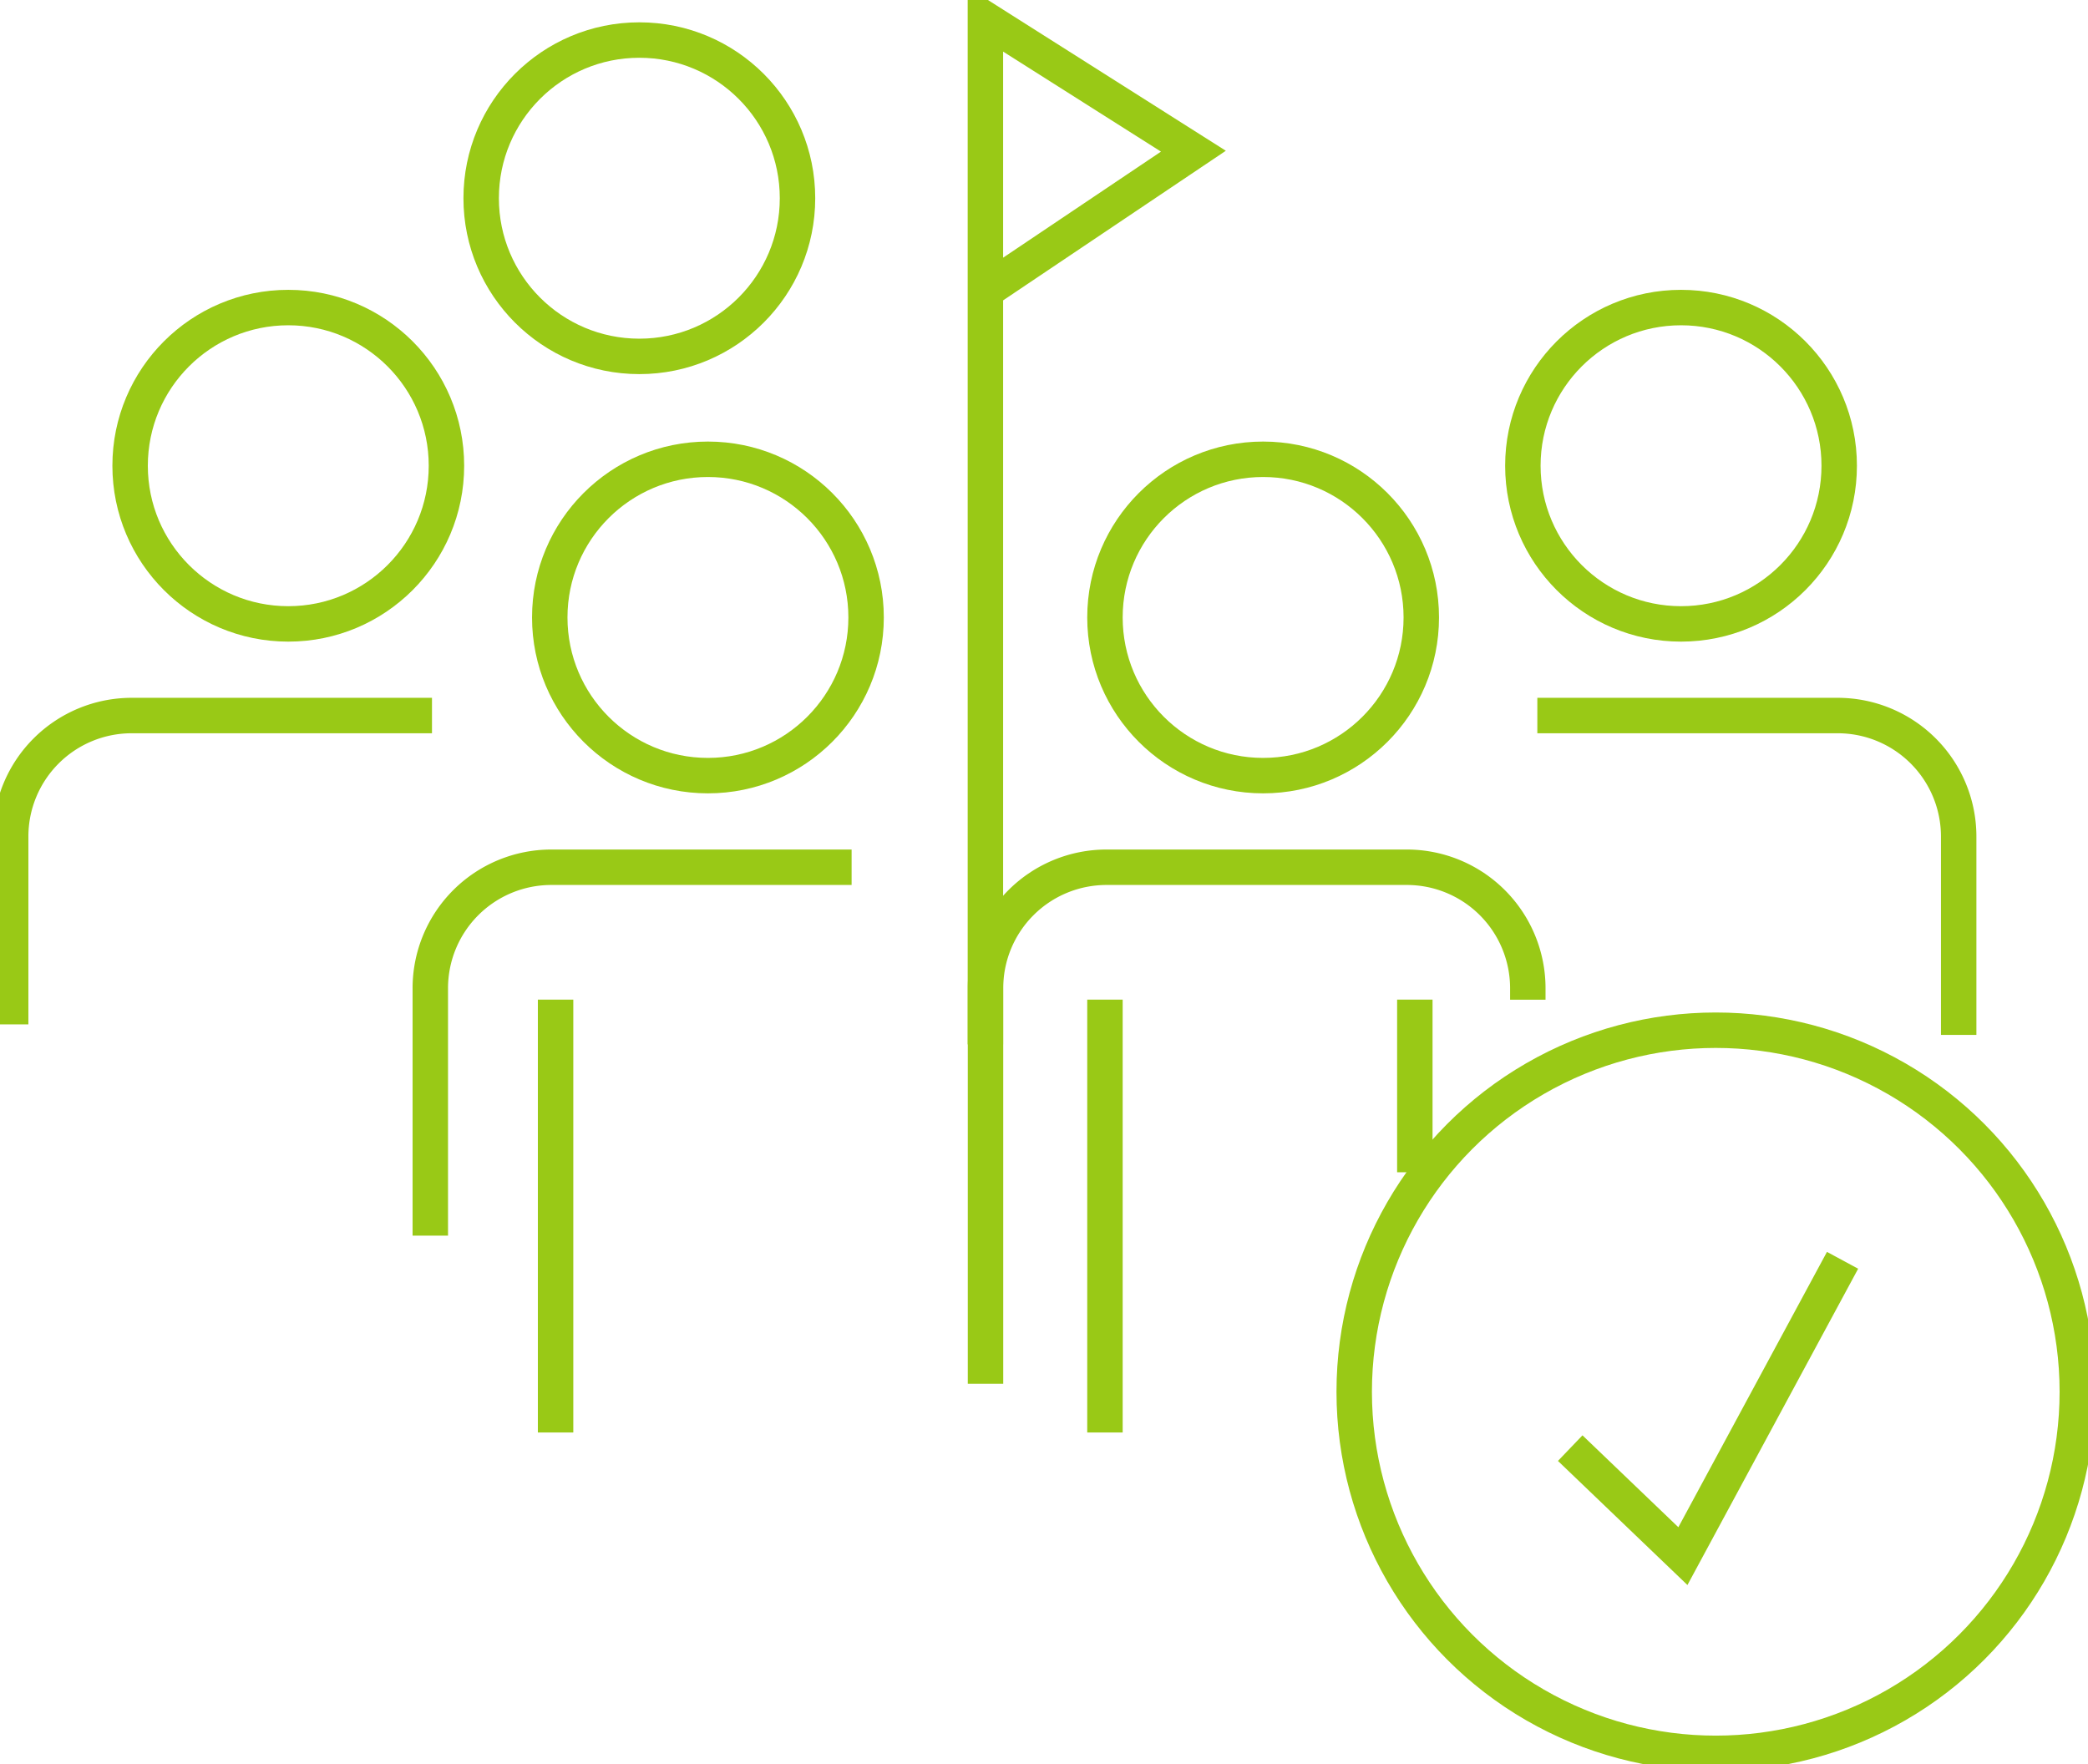 <?xml version="1.0" encoding="UTF-8"?>
<svg xmlns="http://www.w3.org/2000/svg" xmlns:xlink="http://www.w3.org/1999/xlink" width="176.75" height="149.32" viewBox="0 0 176.75 149.32">
  <defs>
    <clipPath id="clip-path">
      <rect id="Rechteck_1809" data-name="Rechteck 1809" width="176.75" height="149.32" fill="none" stroke="#99c916" stroke-width="3"></rect>
    </clipPath>
  </defs>
  <g id="Gruppe_2913" data-name="Gruppe 2913" transform="translate(0 0)">
    <line id="Linie_569" data-name="Linie 569" y1="36.64" transform="translate(93.535 84.616)" fill="none" stroke="#99c916" stroke-miterlimit="10" stroke-width="3"></line>
    <line id="Linie_570" data-name="Linie 570" y1="36.64" transform="translate(47.03 84.616)" fill="none" stroke="#99c916" stroke-miterlimit="10" stroke-width="3"></line>
    <line id="Linie_571" data-name="Linie 571" y2="14.614" transform="translate(119.766 84.615)" fill="none" stroke="#99c916" stroke-miterlimit="10" stroke-width="3"></line>
    <g id="Gruppe_3048" data-name="Gruppe 3048" transform="translate(0 0)">
      <g id="Gruppe_3047" data-name="Gruppe 3047" clip-path="url(#clip-path)">
        <path id="Pfad_2667" data-name="Pfad 2667" d="M46.177,84.355V50.877A10.241,10.241,0,0,1,56.419,40.635H81.841A10.241,10.241,0,0,1,92.083,50.877v.968" transform="translate(37.247 32.776)" fill="none" stroke="#99c916" stroke-miterlimit="10" stroke-width="3"></path>
        <circle id="Ellipse_172" data-name="Ellipse 172" cx="13.389" cy="13.389" r="13.389" transform="translate(93.535 38.877)" fill="none" stroke="#99c916" stroke-miterlimit="10" stroke-width="3"></circle>
        <path id="Pfad_2668" data-name="Pfad 2668" d="M20.162,71.819V50.878A10.242,10.242,0,0,1,30.4,40.635H55.826" transform="translate(16.263 32.776)" fill="none" stroke="#99c916" stroke-miterlimit="10" stroke-width="3"></path>
        <circle id="Ellipse_173" data-name="Ellipse 173" cx="13.389" cy="13.389" r="13.389" transform="translate(46.537 38.877)" fill="none" stroke="#99c916" stroke-miterlimit="10" stroke-width="3"></circle>
        <path id="Pfad_2669" data-name="Pfad 2669" d="M.5,59.667v-15.9A10.241,10.241,0,0,1,10.742,33.527H36.164" transform="translate(0.403 27.042)" fill="none" stroke="#99c916" stroke-miterlimit="10" stroke-width="3"></path>
        <circle id="Ellipse_174" data-name="Ellipse 174" cx="13.389" cy="13.389" r="13.389" transform="translate(11.014 26.034)" fill="none" stroke="#99c916" stroke-miterlimit="10" stroke-width="3"></circle>
        <path id="Pfad_2670" data-name="Pfad 2670" d="M107.7,60.561V43.769A10.241,10.241,0,0,0,97.456,33.527H72.033" transform="translate(58.103 27.042)" fill="none" stroke="#99c916" stroke-miterlimit="10" stroke-width="3"></path>
        <circle id="Ellipse_175" data-name="Ellipse 175" cx="13.389" cy="13.389" r="13.389" transform="translate(128.911 26.034)" fill="none" stroke="#99c916" stroke-miterlimit="10" stroke-width="3"></circle>
        <circle id="Ellipse_176" data-name="Ellipse 176" cx="13.389" cy="13.389" r="13.389" transform="translate(40.731 3.39)" fill="none" stroke="#99c916" stroke-miterlimit="10" stroke-width="3"></circle>
        <path id="Pfad_2671" data-name="Pfad 2671" d="M46.172,87.678V.909L63.779,12.066,46.172,23.894" transform="translate(37.243 0.732)" fill="none" stroke="#99c916" stroke-miterlimit="10" stroke-width="3"></path>
        <circle id="Ellipse_177" data-name="Ellipse 177" cx="30.606" cy="30.606" r="30.606" transform="translate(114.634 87.205)" fill="none" stroke="#99c916" stroke-miterlimit="10" stroke-width="3"></circle>
        <path id="Pfad_2672" data-name="Pfad 2672" d="M73.574,74.95l9.539,9.141,13.515-25.04" transform="translate(59.345 47.631)" fill="none" stroke="#99c916" stroke-miterlimit="10" stroke-width="3"></path>
      </g>
    </g>
  </g>
</svg>
